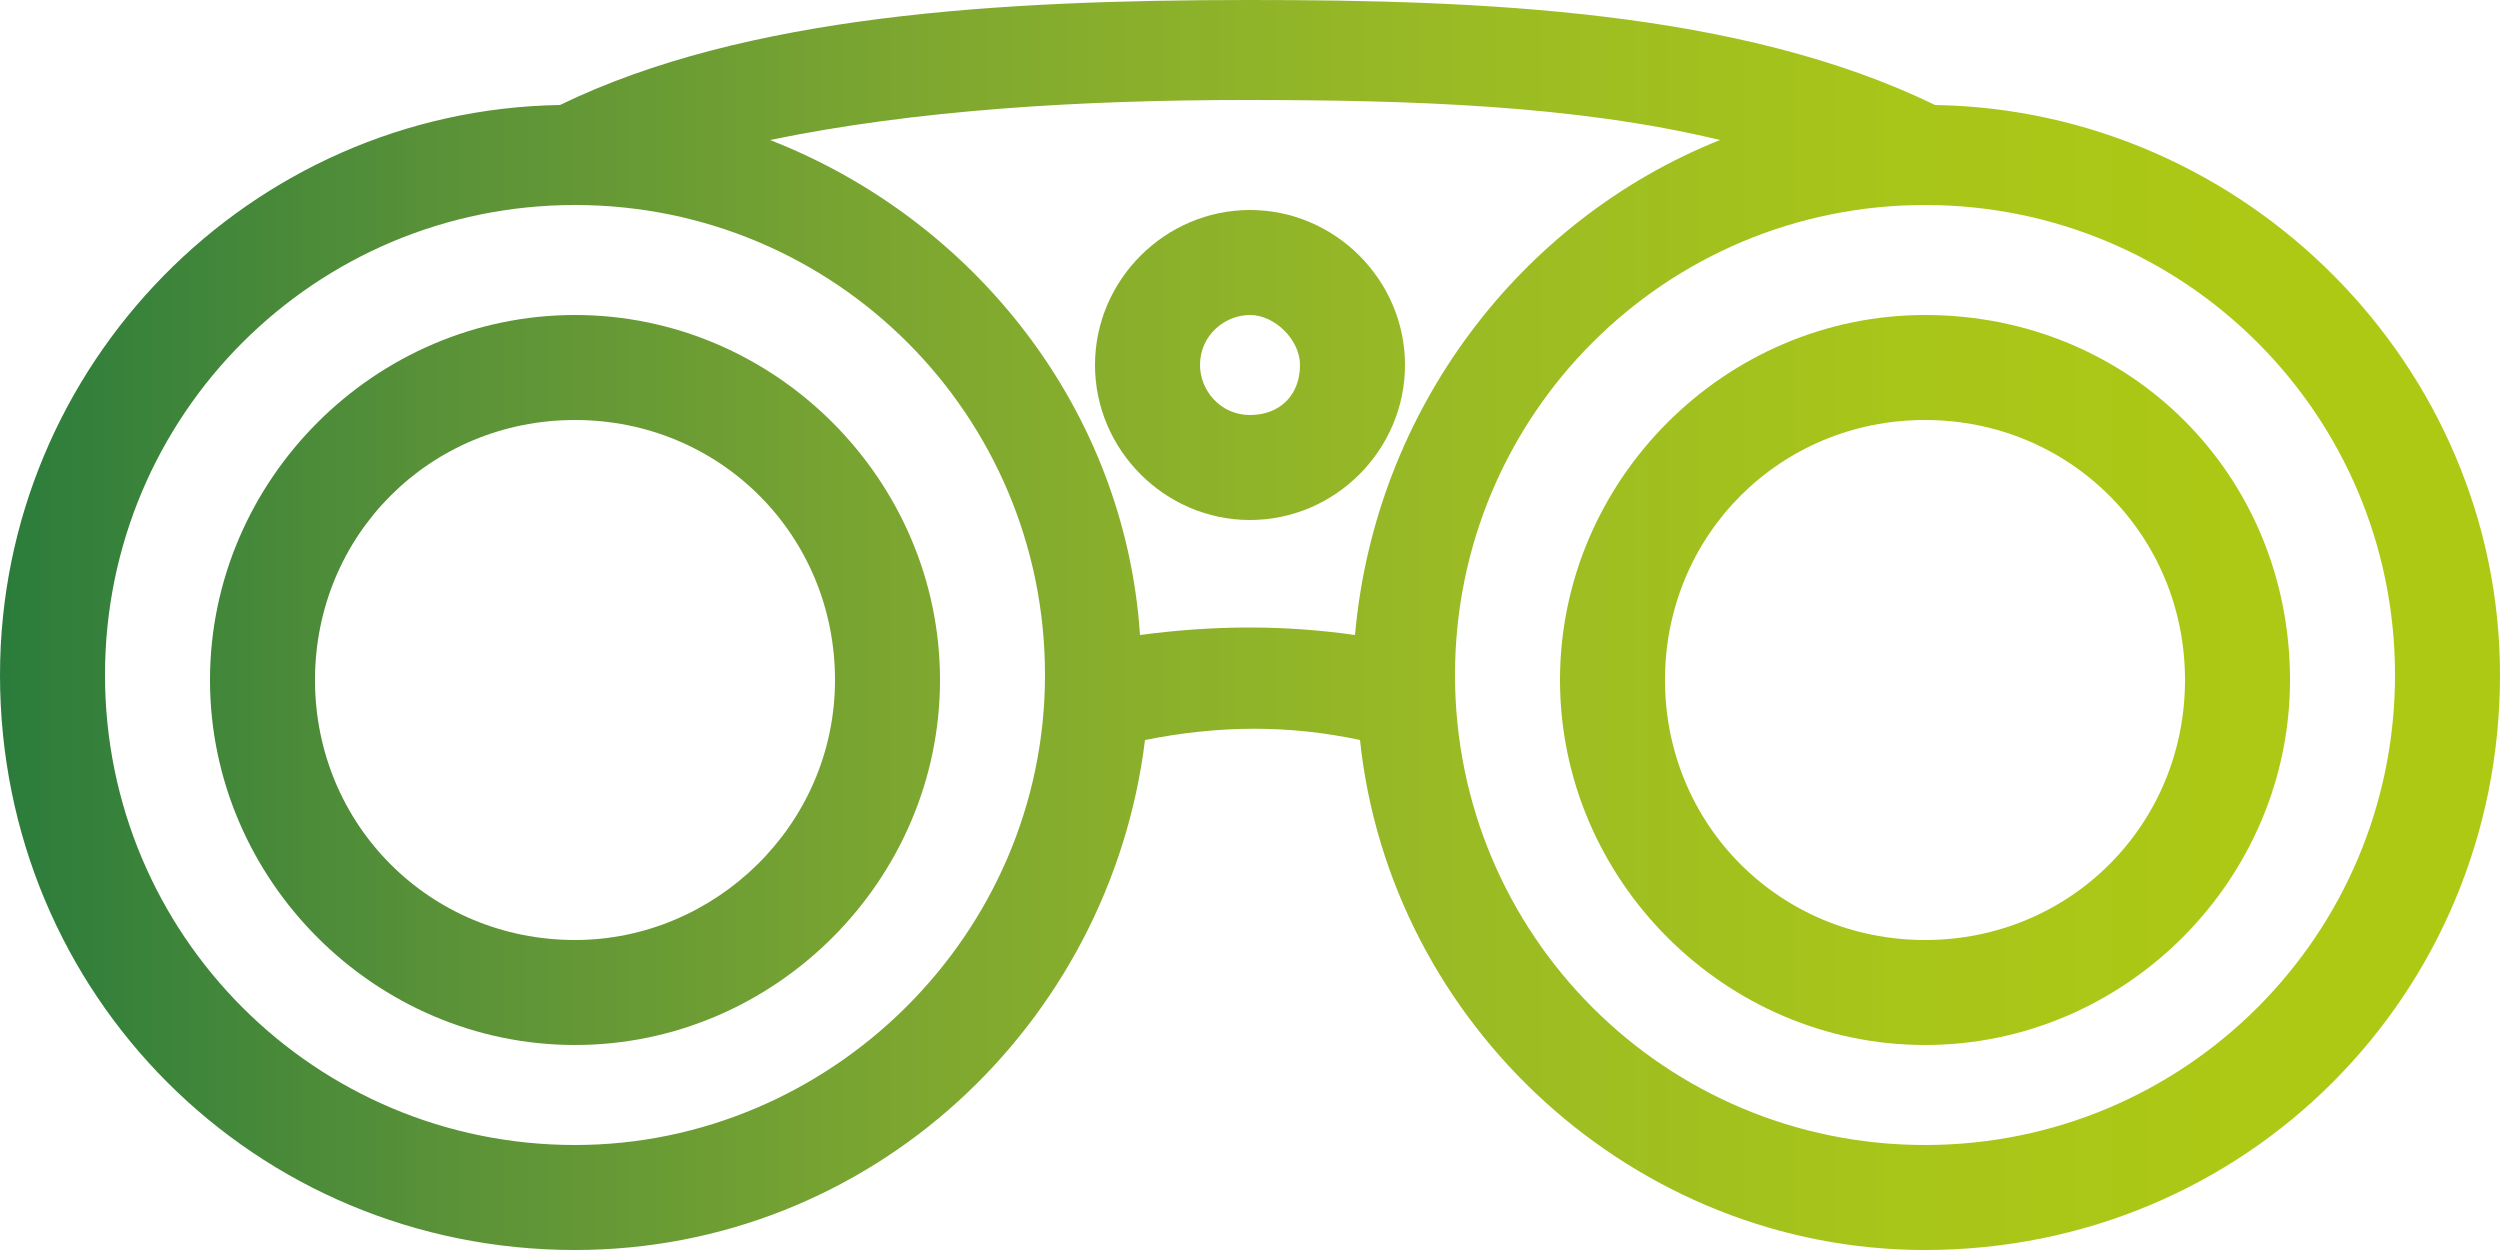 <?xml version="1.0" encoding="utf-8"?>
<!-- Generator: Adobe Illustrator 20.1.0, SVG Export Plug-In . SVG Version: 6.00 Build 0)  -->
<svg version="1.1" id="Layer_1" xmlns="http://www.w3.org/2000/svg" xmlns:xlink="http://www.w3.org/1999/xlink" x="0px" y="0px"
	 viewBox="0 0 50 25" style="enable-background:new 0 0 50 25;" xml:space="preserve">
<style type="text/css">
	.st0{fill:url(#SVGID_1_);}
	.st1{fill:url(#SVGID_2_);}
	.st2{fill:url(#SVGID_3_);}
	.st3{fill:url(#SVGID_4_);}
</style>
<g>
	<g>
		<g>
			<linearGradient id="SVGID_1_" gradientUnits="userSpaceOnUse" x1="-4.196" y1="7.292" x2="46.514" y2="7.292">
				<stop  offset="0" style="stop-color:#02723D"/>
				<stop  offset="5.910826e-02" style="stop-color:#24793C"/>
				<stop  offset="0.259" style="stop-color:#5A9238"/>
				<stop  offset="0.456" style="stop-color:#7FA82F"/>
				<stop  offset="0.648" style="stop-color:#99BA25"/>
				<stop  offset="0.832" style="stop-color:#A8C519"/>
				<stop  offset="1" style="stop-color:#AEC914"/>
			</linearGradient>
			<path class="st0" d="M25,4.2c-1.7,0-3.1,1.4-3.1,3.1s1.4,3.1,3.1,3.1s3.1-1.4,3.1-3.1S26.7,4.2,25,4.2z M25,8.3c-0.6,0-1-0.5-1-1
				c0-0.6,0.5-1,1-1s1,0.5,1,1C26,7.9,25.6,8.3,25,8.3z"/>
			<linearGradient id="SVGID_2_" gradientUnits="userSpaceOnUse" x1="-4.196" y1="12.5" x2="46.514" y2="12.5">
				<stop  offset="0" style="stop-color:#02723D"/>
				<stop  offset="5.910826e-02" style="stop-color:#24793C"/>
				<stop  offset="0.259" style="stop-color:#5A9238"/>
				<stop  offset="0.456" style="stop-color:#7FA82F"/>
				<stop  offset="0.648" style="stop-color:#99BA25"/>
				<stop  offset="0.832" style="stop-color:#A8C519"/>
				<stop  offset="1" style="stop-color:#AEC914"/>
			</linearGradient>
			<path class="st1" d="M38.7,2.1C34.8,0.2,29.6,0,25,0c-5,0-10.1,0.3-13.8,2.1C5,2.2,0,7.3,0,13.5C0,19.9,5.1,25,11.5,25
				c5.9,0,10.7-4.5,11.4-10.2c1.5-0.3,2.9-0.3,4.3,0C27.8,20.5,32.7,25,38.5,25C44.9,25,50,19.9,50,13.5C50,7.3,44.9,2.2,38.7,2.1z
				 M11.5,22.9c-5.2,0-9.4-4.2-9.4-9.4s4.2-9.4,9.4-9.4s9.4,4.2,9.4,9.4S16.6,22.9,11.5,22.9z M27.1,12.7c-1.4-0.2-2.8-0.2-4.3,0
				c-0.3-4.5-3.3-8.3-7.4-9.9c2.9-0.6,6.2-0.8,9.5-0.8c3.3,0,6.6,0.1,9.5,0.8C30.4,4.4,27.5,8.2,27.1,12.7z M38.5,22.9
				c-5.2,0-9.4-4.2-9.4-9.4s4.2-9.4,9.4-9.4s9.4,4.2,9.4,9.4S43.7,22.9,38.5,22.9z"/>
			<linearGradient id="SVGID_3_" gradientUnits="userSpaceOnUse" x1="-4.196" y1="13.542" x2="46.514" y2="13.542">
				<stop  offset="0" style="stop-color:#02723D"/>
				<stop  offset="5.910826e-02" style="stop-color:#24793C"/>
				<stop  offset="0.259" style="stop-color:#5A9238"/>
				<stop  offset="0.456" style="stop-color:#7FA82F"/>
				<stop  offset="0.648" style="stop-color:#99BA25"/>
				<stop  offset="0.832" style="stop-color:#A8C519"/>
				<stop  offset="1" style="stop-color:#AEC914"/>
			</linearGradient>
			<path class="st2" d="M11.5,6.3c-4,0-7.3,3.3-7.3,7.3s3.3,7.3,7.3,7.3s7.3-3.3,7.3-7.3S15.5,6.3,11.5,6.3z M11.5,18.8
				c-2.9,0-5.2-2.3-5.2-5.2s2.3-5.2,5.2-5.2c2.9,0,5.2,2.3,5.2,5.2S14.3,18.8,11.5,18.8z"/>
			<linearGradient id="SVGID_4_" gradientUnits="userSpaceOnUse" x1="-4.196" y1="13.542" x2="46.514" y2="13.542">
				<stop  offset="0" style="stop-color:#02723D"/>
				<stop  offset="5.910826e-02" style="stop-color:#24793C"/>
				<stop  offset="0.259" style="stop-color:#5A9238"/>
				<stop  offset="0.456" style="stop-color:#7FA82F"/>
				<stop  offset="0.648" style="stop-color:#99BA25"/>
				<stop  offset="0.832" style="stop-color:#A8C519"/>
				<stop  offset="1" style="stop-color:#AEC914"/>
			</linearGradient>
			<path class="st3" d="M38.5,6.3c-4,0-7.3,3.3-7.3,7.3s3.3,7.3,7.3,7.3s7.3-3.3,7.3-7.3C45.8,9.5,42.6,6.3,38.5,6.3z M38.5,18.8
				c-2.9,0-5.2-2.3-5.2-5.2s2.3-5.2,5.2-5.2s5.2,2.3,5.2,5.2S41.4,18.8,38.5,18.8z"/>
		</g>
	</g>
</g>
</svg>
